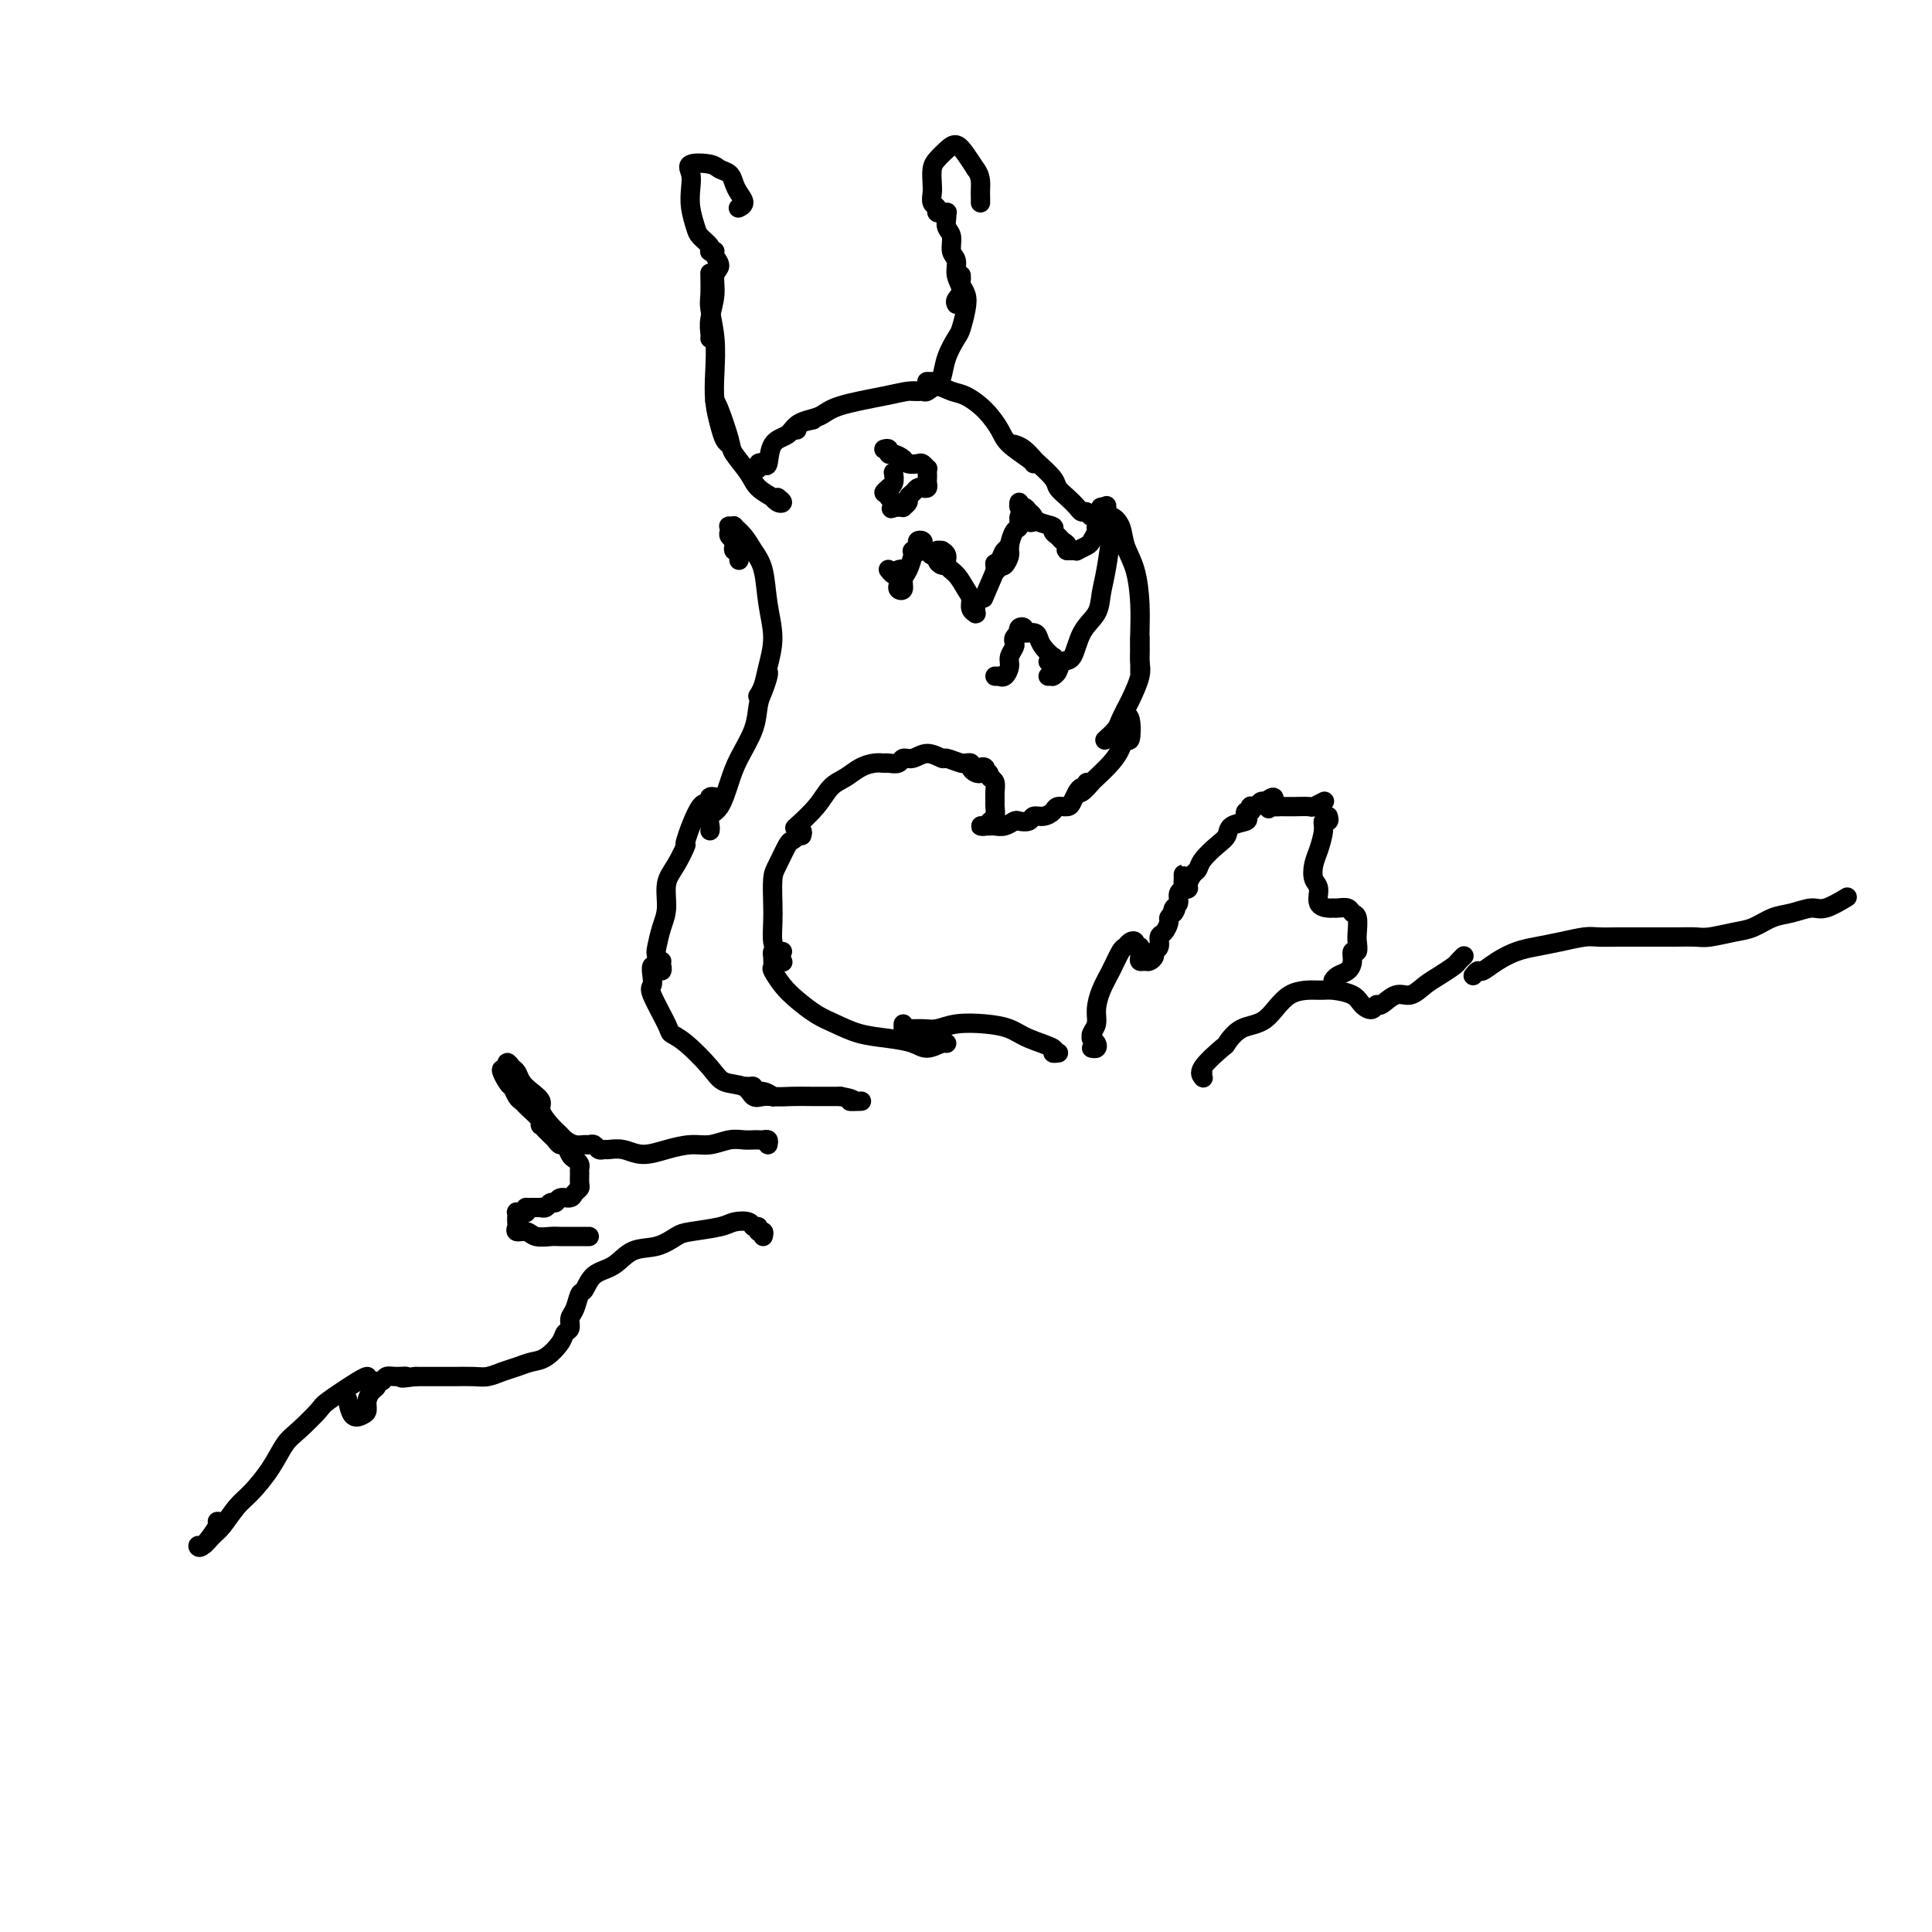 <svg viewBox='0 0 400 400' version='1.1' xmlns='http://www.w3.org/2000/svg' xmlns:xlink='http://www.w3.org/1999/xlink'><g fill='none' stroke='#000000' stroke-width='4' stroke-linecap='round' stroke-linejoin='round'><path d='M161,103c0.500,0.389 0.999,0.778 1,1c0.001,0.222 -0.498,0.276 -1,0c-0.502,-0.276 -1.007,-0.882 -1,-1c0.007,-0.118 0.525,0.254 0,0c-0.525,-0.254 -2.095,-1.132 -3,-2c-0.905,-0.868 -1.146,-1.725 -2,-3c-0.854,-1.275 -2.320,-2.969 -3,-4c-0.680,-1.031 -0.574,-1.400 -1,-3c-0.426,-1.600 -1.384,-4.431 -2,-6c-0.616,-1.569 -0.890,-1.877 -1,-2c-0.110,-0.123 -0.055,-0.062 0,0'/><path d='M151,92c-0.339,-0.198 -0.678,-0.396 -1,-1c-0.322,-0.604 -0.626,-1.615 -1,-3c-0.374,-1.385 -0.818,-3.145 -1,-5c-0.182,-1.855 -0.101,-3.804 0,-6c0.101,-2.196 0.223,-4.638 0,-7c-0.223,-2.362 -0.792,-4.643 -1,-6c-0.208,-1.357 -0.056,-1.788 0,-3c0.056,-1.212 0.016,-3.203 0,-4c-0.016,-0.797 -0.008,-0.398 0,0'/><path d='M147,70c-0.009,0.055 -0.018,0.110 0,0c0.018,-0.110 0.062,-0.385 0,-1c-0.062,-0.615 -0.231,-1.569 0,-3c0.231,-1.431 0.860,-3.340 1,-5c0.140,-1.660 -0.211,-3.072 0,-4c0.211,-0.928 0.985,-1.373 1,-2c0.015,-0.627 -0.728,-1.436 -1,-2c-0.272,-0.564 -0.073,-0.883 0,-1c0.073,-0.117 0.021,-0.034 0,0c-0.021,0.034 -0.010,0.017 0,0'/><path d='M147,52c-0.055,0.062 -0.109,0.124 0,0c0.109,-0.124 0.383,-0.434 0,-1c-0.383,-0.566 -1.422,-1.387 -2,-2c-0.578,-0.613 -0.694,-1.019 -1,-2c-0.306,-0.981 -0.800,-2.537 -1,-4c-0.200,-1.463 -0.104,-2.834 0,-4c0.104,-1.166 0.217,-2.128 0,-3c-0.217,-0.872 -0.763,-1.653 0,-2c0.763,-0.347 2.834,-0.259 4,0c1.166,0.259 1.428,0.689 2,1c0.572,0.311 1.456,0.504 2,1c0.544,0.496 0.748,1.296 1,2c0.252,0.704 0.552,1.312 1,2c0.448,0.688 1.044,1.454 1,2c-0.044,0.546 -0.727,0.870 -1,1c-0.273,0.130 -0.137,0.065 0,0'/><path d='M156,97c0.445,0.105 0.891,0.211 1,0c0.109,-0.211 -0.118,-0.738 0,-1c0.118,-0.262 0.582,-0.259 1,0c0.418,0.259 0.788,0.773 1,0c0.212,-0.773 0.264,-2.834 1,-4c0.736,-1.166 2.156,-1.436 3,-2c0.844,-0.564 1.112,-1.421 2,-2c0.888,-0.579 2.397,-0.880 3,-1c0.603,-0.120 0.302,-0.060 0,0'/><path d='M165,89c-0.151,-0.327 -0.302,-0.655 0,-1c0.302,-0.345 1.057,-0.709 2,-1c0.943,-0.291 2.074,-0.509 3,-1c0.926,-0.491 1.646,-1.256 4,-2c2.354,-0.744 6.342,-1.467 9,-2c2.658,-0.533 3.985,-0.874 5,-1c1.015,-0.126 1.719,-0.036 2,0c0.281,0.036 0.141,0.018 0,0'/><path d='M189,81c0.329,0.010 0.658,0.020 1,0c0.342,-0.020 0.699,-0.070 1,0c0.301,0.070 0.548,0.261 1,0c0.452,-0.261 1.108,-0.975 2,-1c0.892,-0.025 2.018,0.639 3,1c0.982,0.361 1.818,0.419 3,1c1.182,0.581 2.709,1.687 4,3c1.291,1.313 2.346,2.835 3,4c0.654,1.165 0.907,1.972 2,3c1.093,1.028 3.025,2.277 4,3c0.975,0.723 0.993,0.921 1,1c0.007,0.079 0.004,0.040 0,0'/><path d='M210,92c0.626,0.206 1.252,0.411 2,1c0.748,0.589 1.618,1.561 2,2c0.382,0.439 0.277,0.345 1,1c0.723,0.655 2.274,2.060 3,3c0.726,0.940 0.628,1.414 1,2c0.372,0.586 1.213,1.285 2,2c0.787,0.715 1.521,1.445 2,2c0.479,0.555 0.702,0.933 1,1c0.298,0.067 0.672,-0.179 1,0c0.328,0.179 0.611,0.783 1,1c0.389,0.217 0.885,0.047 1,0c0.115,-0.047 -0.150,0.028 0,0c0.150,-0.028 0.716,-0.158 1,0c0.284,0.158 0.285,0.605 0,1c-0.285,0.395 -0.855,0.736 -1,1c-0.145,0.264 0.134,0.449 0,1c-0.134,0.551 -0.680,1.468 -1,2c-0.320,0.532 -0.415,0.678 -1,1c-0.585,0.322 -1.659,0.818 -2,1c-0.341,0.182 0.053,0.049 0,0c-0.053,-0.049 -0.553,-0.013 -1,0c-0.447,0.013 -0.842,0.004 -1,0c-0.158,-0.004 -0.079,-0.002 0,0'/><path d='M221,114c-0.569,-0.024 0.008,-0.584 0,-1c-0.008,-0.416 -0.600,-0.688 -1,-1c-0.400,-0.312 -0.608,-0.664 -1,-1c-0.392,-0.336 -0.969,-0.654 -1,-1c-0.031,-0.346 0.485,-0.718 0,-1c-0.485,-0.282 -1.972,-0.472 -3,-1c-1.028,-0.528 -1.597,-1.393 -2,-2c-0.403,-0.607 -0.641,-0.957 -1,-1c-0.359,-0.043 -0.840,0.222 -1,0c-0.160,-0.222 -0.001,-0.932 0,-1c0.001,-0.068 -0.156,0.507 0,1c0.156,0.493 0.626,0.904 1,1c0.374,0.096 0.651,-0.122 1,0c0.349,0.122 0.770,0.583 1,1c0.230,0.417 0.268,0.789 0,1c-0.268,0.211 -0.842,0.260 -1,0c-0.158,-0.260 0.098,-0.829 0,-1c-0.098,-0.171 -0.552,0.055 -1,0c-0.448,-0.055 -0.890,-0.391 -1,0c-0.110,0.391 0.111,1.510 0,2c-0.111,0.490 -0.555,0.352 -1,1c-0.445,0.648 -0.893,2.081 -1,3c-0.107,0.919 0.125,1.324 0,2c-0.125,0.676 -0.607,1.622 -1,2c-0.393,0.378 -0.696,0.189 -1,0'/><path d='M207,117c-0.844,2.022 -0.956,0.578 -1,0c-0.044,-0.578 -0.022,-0.289 0,0'/><path d='M209,113c-0.399,0.405 -0.798,0.810 -1,1c-0.202,0.190 -0.208,0.167 -1,2c-0.792,1.833 -2.369,5.524 -3,7c-0.631,1.476 -0.315,0.738 0,0'/><path d='M202,125c-0.002,0.308 -0.005,0.616 0,1c0.005,0.384 0.016,0.843 0,1c-0.016,0.157 -0.059,0.013 0,0c0.059,-0.013 0.221,0.106 0,0c-0.221,-0.106 -0.823,-0.437 -1,-1c-0.177,-0.563 0.073,-1.359 0,-2c-0.073,-0.641 -0.469,-1.128 -1,-2c-0.531,-0.872 -1.199,-2.128 -2,-3c-0.801,-0.872 -1.736,-1.359 -2,-2c-0.264,-0.641 0.143,-1.437 0,-2c-0.143,-0.563 -0.837,-0.894 -1,-1c-0.163,-0.106 0.204,0.014 0,0c-0.204,-0.014 -0.978,-0.162 -1,0c-0.022,0.162 0.709,0.632 1,1c0.291,0.368 0.141,0.632 0,1c-0.141,0.368 -0.271,0.841 0,1c0.271,0.159 0.945,0.005 1,0c0.055,-0.005 -0.510,0.140 -1,0c-0.490,-0.140 -0.906,-0.564 -1,-1c-0.094,-0.436 0.134,-0.884 0,-1c-0.134,-0.116 -0.629,0.098 -1,0c-0.371,-0.098 -0.619,-0.510 -1,-1c-0.381,-0.490 -0.896,-1.059 -1,-1c-0.104,0.059 0.203,0.747 0,1c-0.203,0.253 -0.915,0.072 -1,0c-0.085,-0.072 0.458,-0.036 1,0'/><path d='M191,114c-0.622,-0.689 -0.178,-0.911 0,-1c0.178,-0.089 0.089,-0.044 0,0'/><path d='M191,113c0.121,-0.401 0.243,-0.801 0,-1c-0.243,-0.199 -0.849,-0.196 -1,0c-0.151,0.196 0.153,0.584 0,1c-0.153,0.416 -0.763,0.859 -1,1c-0.237,0.141 -0.101,-0.022 0,0c0.101,0.022 0.167,0.227 0,1c-0.167,0.773 -0.567,2.113 -1,3c-0.433,0.887 -0.900,1.321 -1,2c-0.100,0.679 0.168,1.605 0,2c-0.168,0.395 -0.772,0.260 -1,0c-0.228,-0.260 -0.079,-0.645 0,-1c0.079,-0.355 0.089,-0.680 0,-1c-0.089,-0.320 -0.275,-0.635 0,-1c0.275,-0.365 1.012,-0.781 1,-1c-0.012,-0.219 -0.774,-0.241 -1,0c-0.226,0.241 0.084,0.745 0,1c-0.084,0.255 -0.561,0.261 -1,0c-0.439,-0.261 -0.840,-0.789 -1,-1c-0.160,-0.211 -0.080,-0.106 0,0'/><path d='M192,79c-0.090,0.002 -0.180,0.003 0,0c0.180,-0.003 0.629,-0.011 1,0c0.371,0.011 0.662,0.041 1,0c0.338,-0.041 0.721,-0.153 1,-1c0.279,-0.847 0.454,-2.429 1,-4c0.546,-1.571 1.463,-3.132 2,-4c0.537,-0.868 0.694,-1.044 1,-2c0.306,-0.956 0.762,-2.691 1,-4c0.238,-1.309 0.260,-2.193 0,-3c-0.260,-0.807 -0.802,-1.536 -1,-2c-0.198,-0.464 -0.053,-0.663 0,-1c0.053,-0.337 0.015,-0.810 0,-1c-0.015,-0.190 -0.008,-0.095 0,0'/><path d='M198,63c-0.146,-0.266 -0.292,-0.531 0,-1c0.292,-0.469 1.022,-1.141 1,-2c-0.022,-0.859 -0.794,-1.907 -1,-3c-0.206,-1.093 0.155,-2.233 0,-3c-0.155,-0.767 -0.826,-1.162 -1,-2c-0.174,-0.838 0.151,-2.119 0,-3c-0.151,-0.881 -0.777,-1.360 -1,-2c-0.223,-0.640 -0.045,-1.440 0,-2c0.045,-0.560 -0.045,-0.881 0,-1c0.045,-0.119 0.223,-0.035 0,0c-0.223,0.035 -0.848,0.021 -1,0c-0.152,-0.021 0.170,-0.050 0,0c-0.170,0.050 -0.830,0.180 -1,0c-0.170,-0.180 0.150,-0.671 0,-1c-0.150,-0.329 -0.770,-0.497 -1,-1c-0.230,-0.503 -0.070,-1.342 0,-2c0.070,-0.658 0.049,-1.134 0,-2c-0.049,-0.866 -0.126,-2.122 0,-3c0.126,-0.878 0.457,-1.379 1,-2c0.543,-0.621 1.300,-1.362 2,-2c0.700,-0.638 1.342,-1.172 2,-1c0.658,0.172 1.331,1.049 2,2c0.669,0.951 1.335,1.975 2,3'/><path d='M202,35c1.155,1.419 1.041,2.968 1,4c-0.041,1.032 -0.011,1.547 0,2c0.011,0.453 0.003,0.844 0,1c-0.003,0.156 -0.002,0.078 0,0'/><path d='M183,93c0.438,-0.119 0.876,-0.238 1,0c0.124,0.238 -0.065,0.835 0,1c0.065,0.165 0.384,-0.100 1,0c0.616,0.100 1.528,0.567 2,1c0.472,0.433 0.505,0.833 1,1c0.495,0.167 1.453,0.100 2,0c0.547,-0.100 0.682,-0.234 1,0c0.318,0.234 0.817,0.836 1,1c0.183,0.164 0.050,-0.110 0,0c-0.050,0.110 -0.016,0.604 0,1c0.016,0.396 0.015,0.694 0,1c-0.015,0.306 -0.045,0.621 0,1c0.045,0.379 0.166,0.823 0,1c-0.166,0.177 -0.618,0.089 -1,0c-0.382,-0.089 -0.695,-0.178 -1,0c-0.305,0.178 -0.603,0.622 -1,1c-0.397,0.378 -0.894,0.690 -1,1c-0.106,0.310 0.179,0.619 0,1c-0.179,0.381 -0.821,0.834 -1,1c-0.179,0.166 0.106,0.045 0,0c-0.106,-0.045 -0.602,-0.013 -1,0c-0.398,0.013 -0.699,0.006 -1,0'/><path d='M185,105c-1.017,0.900 -0.058,-0.351 0,-1c0.058,-0.649 -0.784,-0.695 -1,-1c-0.216,-0.305 0.195,-0.868 0,-1c-0.195,-0.132 -0.994,0.167 -1,0c-0.006,-0.167 0.783,-0.802 1,-1c0.217,-0.198 -0.138,0.040 0,0c0.138,-0.040 0.768,-0.357 1,-1c0.232,-0.643 0.066,-1.612 0,-2c-0.066,-0.388 -0.033,-0.194 0,0'/><path d='M206,140c0.444,0.013 0.889,0.026 1,0c0.111,-0.026 -0.110,-0.091 0,0c0.110,0.091 0.552,0.337 1,0c0.448,-0.337 0.904,-1.256 1,-2c0.096,-0.744 -0.167,-1.314 0,-2c0.167,-0.686 0.763,-1.489 1,-2c0.237,-0.511 0.115,-0.729 0,-1c-0.115,-0.271 -0.223,-0.596 0,-1c0.223,-0.404 0.776,-0.889 1,-1c0.224,-0.111 0.119,0.152 0,0c-0.119,-0.152 -0.253,-0.718 0,-1c0.253,-0.282 0.893,-0.280 1,0c0.107,0.280 -0.318,0.839 0,1c0.318,0.161 1.377,-0.077 2,0c0.623,0.077 0.808,0.469 1,1c0.192,0.531 0.392,1.200 1,2c0.608,0.800 1.623,1.731 2,2c0.377,0.269 0.115,-0.124 0,0c-0.115,0.124 -0.082,0.765 0,1c0.082,0.235 0.214,0.063 0,0c-0.214,-0.063 -0.776,-0.018 -1,0c-0.224,0.018 -0.112,0.009 0,0'/><path d='M217,140c0.416,0.004 0.831,0.007 1,0c0.169,-0.007 0.090,-0.026 0,0c-0.090,0.026 -0.191,0.096 0,0c0.191,-0.096 0.675,-0.360 1,-1c0.325,-0.640 0.493,-1.658 1,-2c0.507,-0.342 1.354,-0.009 2,-1c0.646,-0.991 1.091,-3.306 2,-5c0.909,-1.694 2.282,-2.767 3,-4c0.718,-1.233 0.782,-2.624 1,-4c0.218,-1.376 0.590,-2.736 1,-5c0.410,-2.264 0.857,-5.434 1,-7c0.143,-1.566 -0.018,-1.530 0,-2c0.018,-0.470 0.215,-1.447 0,-2c-0.215,-0.553 -0.843,-0.684 -1,-1c-0.157,-0.316 0.158,-0.817 0,-1c-0.158,-0.183 -0.788,-0.046 -1,0c-0.212,0.046 -0.005,0.002 0,0c0.005,-0.002 -0.191,0.038 0,0c0.191,-0.038 0.769,-0.154 1,0c0.231,0.154 0.116,0.577 0,1'/><path d='M229,106c0.279,-3.003 -0.024,-0.011 0,1c0.024,1.011 0.374,0.040 1,0c0.626,-0.040 1.527,0.851 2,2c0.473,1.149 0.519,2.554 1,4c0.481,1.446 1.397,2.931 2,5c0.603,2.069 0.894,4.723 1,7c0.106,2.277 0.028,4.177 0,6c-0.028,1.823 -0.008,3.568 0,5c0.008,1.432 0.002,2.552 0,3c-0.002,0.448 -0.001,0.224 0,0'/><path d='M236,132c0.001,0.328 0.002,0.655 0,1c-0.002,0.345 -0.006,0.706 0,1c0.006,0.294 0.023,0.519 0,1c-0.023,0.481 -0.085,1.216 0,2c0.085,0.784 0.317,1.615 0,3c-0.317,1.385 -1.182,3.324 -2,5c-0.818,1.676 -1.591,3.088 -2,4c-0.409,0.912 -0.456,1.322 -1,2c-0.544,0.678 -1.584,1.622 -2,2c-0.416,0.378 -0.208,0.189 0,0'/><path d='M233,147c-0.107,0.434 -0.213,0.868 0,1c0.213,0.132 0.746,-0.037 1,1c0.254,1.037 0.229,3.280 0,4c-0.229,0.720 -0.662,-0.082 -1,0c-0.338,0.082 -0.580,1.049 -1,2c-0.420,0.951 -1.016,1.887 -2,3c-0.984,1.113 -2.355,2.403 -3,3c-0.645,0.597 -0.565,0.500 -1,1c-0.435,0.500 -1.386,1.596 -2,2c-0.614,0.404 -0.890,0.115 -1,0c-0.110,-0.115 -0.055,-0.058 0,0'/><path d='M225,162c0.090,0.439 0.180,0.878 0,1c-0.180,0.122 -0.630,-0.073 -1,0c-0.370,0.073 -0.662,0.415 -1,1c-0.338,0.585 -0.723,1.415 -1,2c-0.277,0.585 -0.445,0.926 -1,1c-0.555,0.074 -1.495,-0.120 -2,0c-0.505,0.120 -0.573,0.554 -1,1c-0.427,0.446 -1.213,0.903 -2,1c-0.787,0.097 -1.576,-0.166 -2,0c-0.424,0.166 -0.484,0.763 -1,1c-0.516,0.237 -1.487,0.116 -2,0c-0.513,-0.116 -0.568,-0.227 -1,0c-0.432,0.227 -1.243,0.793 -2,1c-0.757,0.207 -1.461,0.055 -2,0c-0.539,-0.055 -0.912,-0.014 -1,0c-0.088,0.014 0.109,0.000 0,0c-0.109,-0.000 -0.523,0.012 -1,0c-0.477,-0.012 -1.018,-0.049 -1,0c0.018,0.049 0.593,0.183 1,0c0.407,-0.183 0.645,-0.682 1,-1c0.355,-0.318 0.828,-0.456 1,-1c0.172,-0.544 0.043,-1.494 0,-2c-0.043,-0.506 -0.001,-0.569 0,-1c0.001,-0.431 -0.038,-1.232 0,-2c0.038,-0.768 0.154,-1.505 0,-2c-0.154,-0.495 -0.577,-0.747 -1,-1'/><path d='M205,161c-0.244,-1.717 -0.853,-1.009 -1,-1c-0.147,0.009 0.167,-0.680 0,-1c-0.167,-0.320 -0.814,-0.272 -1,0c-0.186,0.272 0.090,0.766 0,1c-0.090,0.234 -0.546,0.206 -1,0c-0.454,-0.206 -0.907,-0.590 -1,-1c-0.093,-0.410 0.174,-0.846 0,-1c-0.174,-0.154 -0.791,-0.026 -1,0c-0.209,0.026 -0.012,-0.050 0,0c0.012,0.050 -0.160,0.228 -1,0c-0.840,-0.228 -2.348,-0.861 -3,-1c-0.652,-0.139 -0.450,0.215 -1,0c-0.550,-0.215 -1.853,-1.000 -3,-1c-1.147,-0.000 -2.139,0.785 -3,1c-0.861,0.215 -1.590,-0.138 -2,0c-0.410,0.138 -0.502,0.769 -1,1c-0.498,0.231 -1.401,0.062 -2,0c-0.599,-0.062 -0.892,-0.017 -1,0c-0.108,0.017 -0.031,0.005 0,0c0.031,-0.005 0.015,-0.002 0,0'/><path d='M183,158c-0.041,-0.004 -0.083,-0.009 0,0c0.083,0.009 0.290,0.031 0,0c-0.290,-0.031 -1.076,-0.116 -2,0c-0.924,0.116 -1.986,0.435 -3,1c-1.014,0.565 -1.982,1.378 -3,2c-1.018,0.622 -2.087,1.053 -3,2c-0.913,0.947 -1.669,2.409 -3,4c-1.331,1.591 -3.237,3.312 -4,4c-0.763,0.688 -0.381,0.344 0,0'/><path d='M166,173c0.120,-0.400 0.240,-0.801 0,-1c-0.240,-0.199 -0.841,-0.198 -1,0c-0.159,0.198 0.126,0.592 0,1c-0.126,0.408 -0.661,0.829 -1,1c-0.339,0.171 -0.483,0.092 -1,1c-0.517,0.908 -1.407,2.803 -2,4c-0.593,1.197 -0.888,1.696 -1,3c-0.112,1.304 -0.040,3.415 0,5c0.040,1.585 0.049,2.646 0,4c-0.049,1.354 -0.158,3.002 0,4c0.158,0.998 0.581,1.346 1,2c0.419,0.654 0.834,1.616 1,2c0.166,0.384 0.083,0.192 0,0'/><path d='M162,197c-0.309,0.034 -0.618,0.069 -1,0c-0.382,-0.069 -0.836,-0.241 -1,0c-0.164,0.241 -0.039,0.897 0,1c0.039,0.103 -0.010,-0.346 0,0c0.010,0.346 0.078,1.486 0,2c-0.078,0.514 -0.300,0.403 0,1c0.300,0.597 1.124,1.904 2,3c0.876,1.096 1.804,1.981 3,3c1.196,1.019 2.659,2.170 4,3c1.341,0.830 2.560,1.337 4,2c1.440,0.663 3.100,1.480 5,2c1.900,0.520 4.040,0.742 6,1c1.960,0.258 3.741,0.553 5,1c1.259,0.447 1.997,1.048 3,1c1.003,-0.048 2.270,-0.744 3,-1c0.730,-0.256 0.923,-0.073 1,0c0.077,0.073 0.039,0.037 0,0'/><path d='M187,212c-0.003,0.279 -0.006,0.558 0,1c0.006,0.442 0.020,1.048 0,1c-0.020,-0.048 -0.076,-0.748 0,-1c0.076,-0.252 0.284,-0.054 1,0c0.716,0.054 1.942,-0.036 3,0c1.058,0.036 1.950,0.197 3,0c1.050,-0.197 2.258,-0.754 4,-1c1.742,-0.246 4.017,-0.181 6,0c1.983,0.181 3.673,0.479 5,1c1.327,0.521 2.289,1.264 4,2c1.711,0.736 4.170,1.465 5,2c0.830,0.535 0.031,0.875 0,1c-0.031,0.125 0.705,0.036 1,0c0.295,-0.036 0.147,-0.018 0,0'/><path d='M153,116c-0.030,-0.303 -0.060,-0.606 0,-1c0.060,-0.394 0.208,-0.879 0,-1c-0.208,-0.121 -0.774,0.123 -1,0c-0.226,-0.123 -0.113,-0.611 0,-1c0.113,-0.389 0.225,-0.679 0,-1c-0.225,-0.321 -0.788,-0.674 -1,-1c-0.212,-0.326 -0.072,-0.625 0,-1c0.072,-0.375 0.078,-0.827 0,-1c-0.078,-0.173 -0.240,-0.066 0,0c0.240,0.066 0.880,0.090 1,0c0.120,-0.090 -0.281,-0.294 0,0c0.281,0.294 1.243,1.087 2,2c0.757,0.913 1.310,1.945 2,3c0.690,1.055 1.517,2.134 2,4c0.483,1.866 0.623,4.518 1,7c0.377,2.482 0.990,4.795 1,7c0.010,2.205 -0.585,4.302 -1,6c-0.415,1.698 -0.650,2.996 -1,4c-0.350,1.004 -0.814,1.716 -1,2c-0.186,0.284 -0.093,0.142 0,0'/><path d='M159,139c0.085,0.144 0.171,0.288 0,1c-0.171,0.712 -0.598,1.991 -1,3c-0.402,1.009 -0.779,1.748 -1,3c-0.221,1.252 -0.287,3.017 -1,5c-0.713,1.983 -2.072,4.184 -3,6c-0.928,1.816 -1.426,3.247 -2,5c-0.574,1.753 -1.226,3.829 -2,5c-0.774,1.171 -1.671,1.438 -2,2c-0.329,0.562 -0.088,1.421 0,2c0.088,0.579 0.025,0.880 0,1c-0.025,0.120 -0.013,0.060 0,0'/><path d='M148,165c-0.413,-0.068 -0.826,-0.135 -1,0c-0.174,0.135 -0.108,0.474 0,1c0.108,0.526 0.258,1.239 0,1c-0.258,-0.239 -0.924,-1.430 -2,0c-1.076,1.430 -2.561,5.481 -3,7c-0.439,1.519 0.167,0.506 0,1c-0.167,0.494 -1.106,2.496 -2,4c-0.894,1.504 -1.743,2.510 -2,4c-0.257,1.490 0.079,3.463 0,5c-0.079,1.537 -0.571,2.636 -1,4c-0.429,1.364 -0.795,2.993 -1,4c-0.205,1.007 -0.251,1.394 0,2c0.251,0.606 0.798,1.432 1,2c0.202,0.568 0.058,0.876 0,1c-0.058,0.124 -0.029,0.062 0,0'/><path d='M137,199c-0.453,-0.125 -0.905,-0.251 -1,0c-0.095,0.251 0.168,0.878 0,1c-0.168,0.122 -0.766,-0.262 -1,0c-0.234,0.262 -0.103,1.169 0,2c0.103,0.831 0.178,1.585 0,2c-0.178,0.415 -0.609,0.491 0,2c0.609,1.509 2.258,4.450 3,6c0.742,1.550 0.576,1.709 1,2c0.424,0.291 1.436,0.712 3,2c1.564,1.288 3.678,3.441 5,5c1.322,1.559 1.850,2.523 3,3c1.150,0.477 2.921,0.467 4,1c1.079,0.533 1.468,1.608 2,2c0.532,0.392 1.209,0.101 2,0c0.791,-0.101 1.696,-0.012 2,0c0.304,0.012 0.005,-0.053 0,0c-0.005,0.053 0.283,0.224 0,0c-0.283,-0.224 -1.138,-0.845 -2,-1c-0.862,-0.155 -1.731,0.154 -2,0c-0.269,-0.154 0.063,-0.770 0,-1c-0.063,-0.230 -0.520,-0.072 -1,0c-0.480,0.072 -0.982,0.058 -1,0c-0.018,-0.058 0.449,-0.159 1,0c0.551,0.159 1.186,0.579 2,1c0.814,0.421 1.806,0.845 3,1c1.194,0.155 2.588,0.042 4,0c1.412,-0.042 2.842,-0.011 4,0c1.158,0.011 2.045,0.003 3,0c0.955,-0.003 1.977,-0.002 3,0'/><path d='M174,227c4.048,0.690 2.167,0.917 2,1c-0.167,0.083 1.381,0.024 2,0c0.619,-0.024 0.310,-0.012 0,0'/><path d='M226,217c0.392,0.082 0.783,0.163 1,0c0.217,-0.163 0.258,-0.571 0,-1c-0.258,-0.429 -0.816,-0.880 -1,-1c-0.184,-0.120 0.005,0.089 0,0c-0.005,-0.089 -0.206,-0.476 0,-1c0.206,-0.524 0.818,-1.184 1,-2c0.182,-0.816 -0.067,-1.787 0,-3c0.067,-1.213 0.452,-2.668 1,-4c0.548,-1.332 1.261,-2.540 2,-4c0.739,-1.460 1.503,-3.172 2,-4c0.497,-0.828 0.725,-0.773 1,-1c0.275,-0.227 0.595,-0.736 1,-1c0.405,-0.264 0.893,-0.282 1,0c0.107,0.282 -0.167,0.863 0,1c0.167,0.137 0.776,-0.170 1,0c0.224,0.170 0.063,0.816 0,1c-0.063,0.184 -0.028,-0.093 0,0c0.028,0.093 0.050,0.558 0,1c-0.050,0.442 -0.172,0.861 0,1c0.172,0.139 0.639,-0.003 1,0c0.361,0.003 0.618,0.152 1,0c0.382,-0.152 0.890,-0.603 1,-1c0.110,-0.397 -0.177,-0.740 0,-1c0.177,-0.260 0.817,-0.437 1,-1c0.183,-0.563 -0.092,-1.513 0,-2c0.092,-0.487 0.550,-0.512 1,-1c0.450,-0.488 0.890,-1.439 1,-2c0.110,-0.561 -0.112,-0.732 0,-1c0.112,-0.268 0.556,-0.634 1,-1'/><path d='M243,189c0.791,-1.495 0.268,-0.232 0,0c-0.268,0.232 -0.282,-0.568 0,-1c0.282,-0.432 0.860,-0.497 1,-1c0.140,-0.503 -0.159,-1.446 0,-2c0.159,-0.554 0.774,-0.720 1,-1c0.226,-0.280 0.061,-0.675 0,-1c-0.061,-0.325 -0.017,-0.581 0,-1c0.017,-0.419 0.009,-1.002 0,-1c-0.009,0.002 -0.017,0.587 0,1c0.017,0.413 0.060,0.654 0,1c-0.060,0.346 -0.223,0.798 0,1c0.223,0.202 0.832,0.154 1,0c0.168,-0.154 -0.103,-0.415 0,-1c0.103,-0.585 0.581,-1.493 1,-2c0.419,-0.507 0.778,-0.612 1,-1c0.222,-0.388 0.305,-1.060 1,-2c0.695,-0.940 2.001,-2.150 3,-3c0.999,-0.850 1.692,-1.342 2,-2c0.308,-0.658 0.230,-1.482 1,-2c0.770,-0.518 2.389,-0.731 3,-1c0.611,-0.269 0.216,-0.594 0,-1c-0.216,-0.406 -0.251,-0.892 0,-1c0.251,-0.108 0.788,0.164 1,0c0.212,-0.164 0.098,-0.762 0,-1c-0.098,-0.238 -0.181,-0.115 0,0c0.181,0.115 0.626,0.223 1,0c0.374,-0.223 0.678,-0.778 1,-1c0.322,-0.222 0.661,-0.111 1,0'/><path d='M262,166c2.869,-2.249 1.542,0.130 1,1c-0.542,0.870 -0.299,0.233 0,0c0.299,-0.233 0.655,-0.062 1,0c0.345,0.062 0.678,0.016 1,0c0.322,-0.016 0.634,-0.003 1,0c0.366,0.003 0.785,-0.003 1,0c0.215,0.003 0.226,0.015 1,0c0.774,-0.015 2.311,-0.055 3,0c0.689,0.055 0.532,0.207 1,0c0.468,-0.207 1.562,-0.773 2,-1c0.438,-0.227 0.219,-0.113 0,0'/><path d='M275,169c0.119,0.456 0.239,0.912 0,1c-0.239,0.088 -0.836,-0.191 -1,0c-0.164,0.191 0.104,0.851 0,2c-0.104,1.149 -0.580,2.787 -1,4c-0.420,1.213 -0.785,1.999 -1,3c-0.215,1.001 -0.279,2.216 0,3c0.279,0.784 0.900,1.139 1,2c0.100,0.861 -0.320,2.230 0,3c0.320,0.770 1.381,0.942 2,1c0.619,0.058 0.797,0.003 1,0c0.203,-0.003 0.433,0.048 1,0c0.567,-0.048 1.472,-0.193 2,0c0.528,0.193 0.678,0.725 1,1c0.322,0.275 0.814,0.293 1,1c0.186,0.707 0.064,2.104 0,3c-0.064,0.896 -0.072,1.290 0,2c0.072,0.710 0.223,1.734 0,2c-0.223,0.266 -0.820,-0.226 -1,0c-0.180,0.226 0.057,1.171 0,2c-0.057,0.829 -0.407,1.542 -1,2c-0.593,0.458 -1.429,0.662 -2,1c-0.571,0.338 -0.877,0.811 -1,1c-0.123,0.189 -0.061,0.095 0,0'/><path d='M159,237c0.088,-0.422 0.176,-0.845 0,-1c-0.176,-0.155 -0.615,-0.043 -1,0c-0.385,0.043 -0.714,0.015 -1,0c-0.286,-0.015 -0.529,-0.019 -1,0c-0.471,0.019 -1.170,0.060 -2,0c-0.830,-0.060 -1.789,-0.222 -3,0c-1.211,0.222 -2.673,0.826 -4,1c-1.327,0.174 -2.520,-0.083 -4,0c-1.480,0.083 -3.247,0.505 -5,1c-1.753,0.495 -3.492,1.062 -5,1c-1.508,-0.062 -2.785,-0.752 -4,-1c-1.215,-0.248 -2.367,-0.052 -3,0c-0.633,0.052 -0.746,-0.039 -1,0c-0.254,0.039 -0.648,0.207 -1,0c-0.352,-0.207 -0.662,-0.791 -1,-1c-0.338,-0.209 -0.706,-0.044 -1,0c-0.294,0.044 -0.515,-0.032 -1,0c-0.485,0.032 -1.234,0.170 -2,0c-0.766,-0.170 -1.549,-0.650 -2,-1c-0.451,-0.350 -0.572,-0.569 -1,-1c-0.428,-0.431 -1.165,-1.074 -2,-2c-0.835,-0.926 -1.768,-2.136 -2,-3c-0.232,-0.864 0.236,-1.383 0,-2c-0.236,-0.617 -1.177,-1.333 -2,-2c-0.823,-0.667 -1.527,-1.284 -2,-2c-0.473,-0.716 -0.714,-1.532 -1,-2c-0.286,-0.468 -0.615,-0.587 -1,-1c-0.385,-0.413 -0.824,-1.118 -1,-1c-0.176,0.118 -0.088,1.059 0,2'/><path d='M105,222c-2.214,-1.900 -0.750,0.851 0,2c0.750,1.149 0.787,0.696 1,1c0.213,0.304 0.604,1.364 1,2c0.396,0.636 0.799,0.849 1,1c0.201,0.151 0.200,0.240 1,1c0.800,0.760 2.399,2.193 3,3c0.601,0.807 0.202,0.989 0,1c-0.202,0.011 -0.209,-0.151 0,0c0.209,0.151 0.633,0.613 1,1c0.367,0.387 0.676,0.699 1,1c0.324,0.301 0.664,0.591 1,1c0.336,0.409 0.668,0.935 1,1c0.332,0.065 0.663,-0.333 1,0c0.337,0.333 0.679,1.398 1,2c0.321,0.602 0.622,0.742 1,1c0.378,0.258 0.834,0.632 1,1c0.166,0.368 0.041,0.728 0,1c-0.041,0.272 0.001,0.455 0,1c-0.001,0.545 -0.046,1.451 0,2c0.046,0.549 0.181,0.740 0,1c-0.181,0.260 -0.678,0.591 -1,1c-0.322,0.409 -0.467,0.898 -1,1c-0.533,0.102 -1.453,-0.183 -2,0c-0.547,0.183 -0.720,0.834 -1,1c-0.280,0.166 -0.666,-0.152 -1,0c-0.334,0.152 -0.614,0.773 -1,1c-0.386,0.227 -0.877,0.061 -1,0c-0.123,-0.061 0.121,-0.016 0,0c-0.121,0.016 -0.606,0.005 -1,0c-0.394,-0.005 -0.697,-0.002 -1,0'/><path d='M110,250c-1.476,0.248 -1.166,-0.130 -1,0c0.166,0.130 0.188,0.770 0,1c-0.188,0.230 -0.586,0.051 -1,0c-0.414,-0.051 -0.842,0.028 -1,0c-0.158,-0.028 -0.044,-0.161 0,0c0.044,0.161 0.018,0.617 0,1c-0.018,0.383 -0.028,0.695 0,1c0.028,0.305 0.095,0.604 0,1c-0.095,0.396 -0.351,0.891 0,1c0.351,0.109 1.308,-0.167 2,0c0.692,0.167 1.117,0.777 2,1c0.883,0.223 2.223,0.060 3,0c0.777,-0.060 0.992,-0.016 2,0c1.008,0.016 2.810,0.004 4,0c1.190,-0.004 1.769,-0.001 2,0c0.231,0.001 0.116,0.001 0,0'/><path d='M249,222c-0.031,0.394 -0.063,0.788 0,1c0.063,0.212 0.220,0.242 0,0c-0.220,-0.242 -0.818,-0.758 0,-2c0.818,-1.242 3.052,-3.212 4,-4c0.948,-0.788 0.611,-0.393 1,-1c0.389,-0.607 1.506,-2.216 3,-3c1.494,-0.784 3.367,-0.744 5,-2c1.633,-1.256 3.028,-3.809 5,-5c1.972,-1.191 4.521,-1.022 6,-1c1.479,0.022 1.888,-0.104 3,0c1.112,0.104 2.926,0.436 4,1c1.074,0.564 1.407,1.358 2,2c0.593,0.642 1.446,1.130 2,1c0.554,-0.130 0.809,-0.878 1,-1c0.191,-0.122 0.319,0.382 1,0c0.681,-0.382 1.916,-1.650 3,-2c1.084,-0.350 2.016,0.219 3,0c0.984,-0.219 2.019,-1.225 3,-2c0.981,-0.775 1.909,-1.318 3,-2c1.091,-0.682 2.344,-1.502 3,-2c0.656,-0.498 0.715,-0.672 1,-1c0.285,-0.328 0.796,-0.808 1,-1c0.204,-0.192 0.102,-0.096 0,0'/><path d='M305,202c0.374,-0.469 0.749,-0.938 1,-1c0.251,-0.062 0.379,0.282 1,0c0.621,-0.282 1.734,-1.190 3,-2c1.266,-0.810 2.683,-1.524 4,-2c1.317,-0.476 2.533,-0.716 4,-1c1.467,-0.284 3.186,-0.612 5,-1c1.814,-0.388 3.724,-0.836 5,-1c1.276,-0.164 1.919,-0.044 3,0c1.081,0.044 2.600,0.012 4,0c1.400,-0.012 2.680,-0.002 4,0c1.320,0.002 2.681,-0.003 4,0c1.319,0.003 2.596,0.013 4,0c1.404,-0.013 2.934,-0.049 4,0c1.066,0.049 1.666,0.182 3,0c1.334,-0.182 3.400,-0.680 5,-1c1.600,-0.320 2.734,-0.462 4,-1c1.266,-0.538 2.666,-1.472 4,-2c1.334,-0.528 2.603,-0.650 4,-1c1.397,-0.350 2.921,-0.929 4,-1c1.079,-0.071 1.714,0.365 3,0c1.286,-0.365 3.225,-1.533 4,-2c0.775,-0.467 0.388,-0.234 0,0'/><path d='M158,256c0.121,-0.455 0.241,-0.910 0,-1c-0.241,-0.090 -0.845,0.185 -1,0c-0.155,-0.185 0.138,-0.831 0,-1c-0.138,-0.169 -0.709,0.140 -1,0c-0.291,-0.140 -0.303,-0.729 -1,-1c-0.697,-0.271 -2.078,-0.223 -3,0c-0.922,0.223 -1.383,0.621 -3,1c-1.617,0.379 -4.388,0.739 -6,1c-1.612,0.261 -2.063,0.425 -3,1c-0.937,0.575 -2.359,1.563 -4,2c-1.641,0.437 -3.500,0.325 -5,1c-1.500,0.675 -2.639,2.138 -4,3c-1.361,0.862 -2.943,1.123 -4,2c-1.057,0.877 -1.589,2.371 -2,3c-0.411,0.629 -0.702,0.391 -1,1c-0.298,0.609 -0.603,2.063 -1,3c-0.397,0.937 -0.886,1.358 -1,2c-0.114,0.642 0.146,1.506 0,2c-0.146,0.494 -0.699,0.619 -1,1c-0.301,0.381 -0.348,1.019 -1,2c-0.652,0.981 -1.907,2.305 -3,3c-1.093,0.695 -2.024,0.761 -3,1c-0.976,0.239 -1.998,0.653 -3,1c-1.002,0.347 -1.983,0.629 -3,1c-1.017,0.371 -2.068,0.831 -3,1c-0.932,0.169 -1.744,0.045 -3,0c-1.256,-0.045 -2.955,-0.012 -4,0c-1.045,0.012 -1.435,0.003 -2,0c-0.565,-0.003 -1.306,-0.001 -2,0c-0.694,0.001 -1.341,0.000 -2,0c-0.659,-0.000 -1.329,-0.000 -2,0'/><path d='M86,285c-4.538,0.614 -2.383,0.150 -2,0c0.383,-0.150 -1.007,0.016 -2,0c-0.993,-0.016 -1.589,-0.212 -2,0c-0.411,0.212 -0.636,0.833 -1,1c-0.364,0.167 -0.868,-0.120 -1,0c-0.132,0.120 0.106,0.648 0,1c-0.106,0.352 -0.557,0.528 -1,1c-0.443,0.472 -0.879,1.239 -1,2c-0.121,0.761 0.073,1.514 0,2c-0.073,0.486 -0.412,0.705 -1,1c-0.588,0.295 -1.426,0.667 -2,0c-0.574,-0.667 -0.885,-2.372 -1,-3c-0.115,-0.628 -0.033,-0.179 0,0c0.033,0.179 0.016,0.090 0,0'/><path d='M76,285c0.053,-0.001 0.107,-0.001 0,0c-0.107,0.001 -0.374,0.004 -2,1c-1.626,0.996 -4.612,2.985 -6,4c-1.388,1.015 -1.180,1.056 -2,2c-0.820,0.944 -2.670,2.793 -4,4c-1.330,1.207 -2.142,1.773 -3,3c-0.858,1.227 -1.763,3.115 -3,5c-1.237,1.885 -2.807,3.767 -4,5c-1.193,1.233 -2.008,1.818 -3,3c-0.992,1.182 -2.160,2.962 -3,4c-0.840,1.038 -1.352,1.336 -2,2c-0.648,0.664 -1.431,1.695 -2,2c-0.569,0.305 -0.923,-0.114 -1,0c-0.077,0.114 0.124,0.763 1,0c0.876,-0.763 2.428,-2.936 3,-4c0.572,-1.064 0.163,-1.018 0,-1c-0.163,0.018 -0.082,0.009 0,0'/></g>
</svg>
